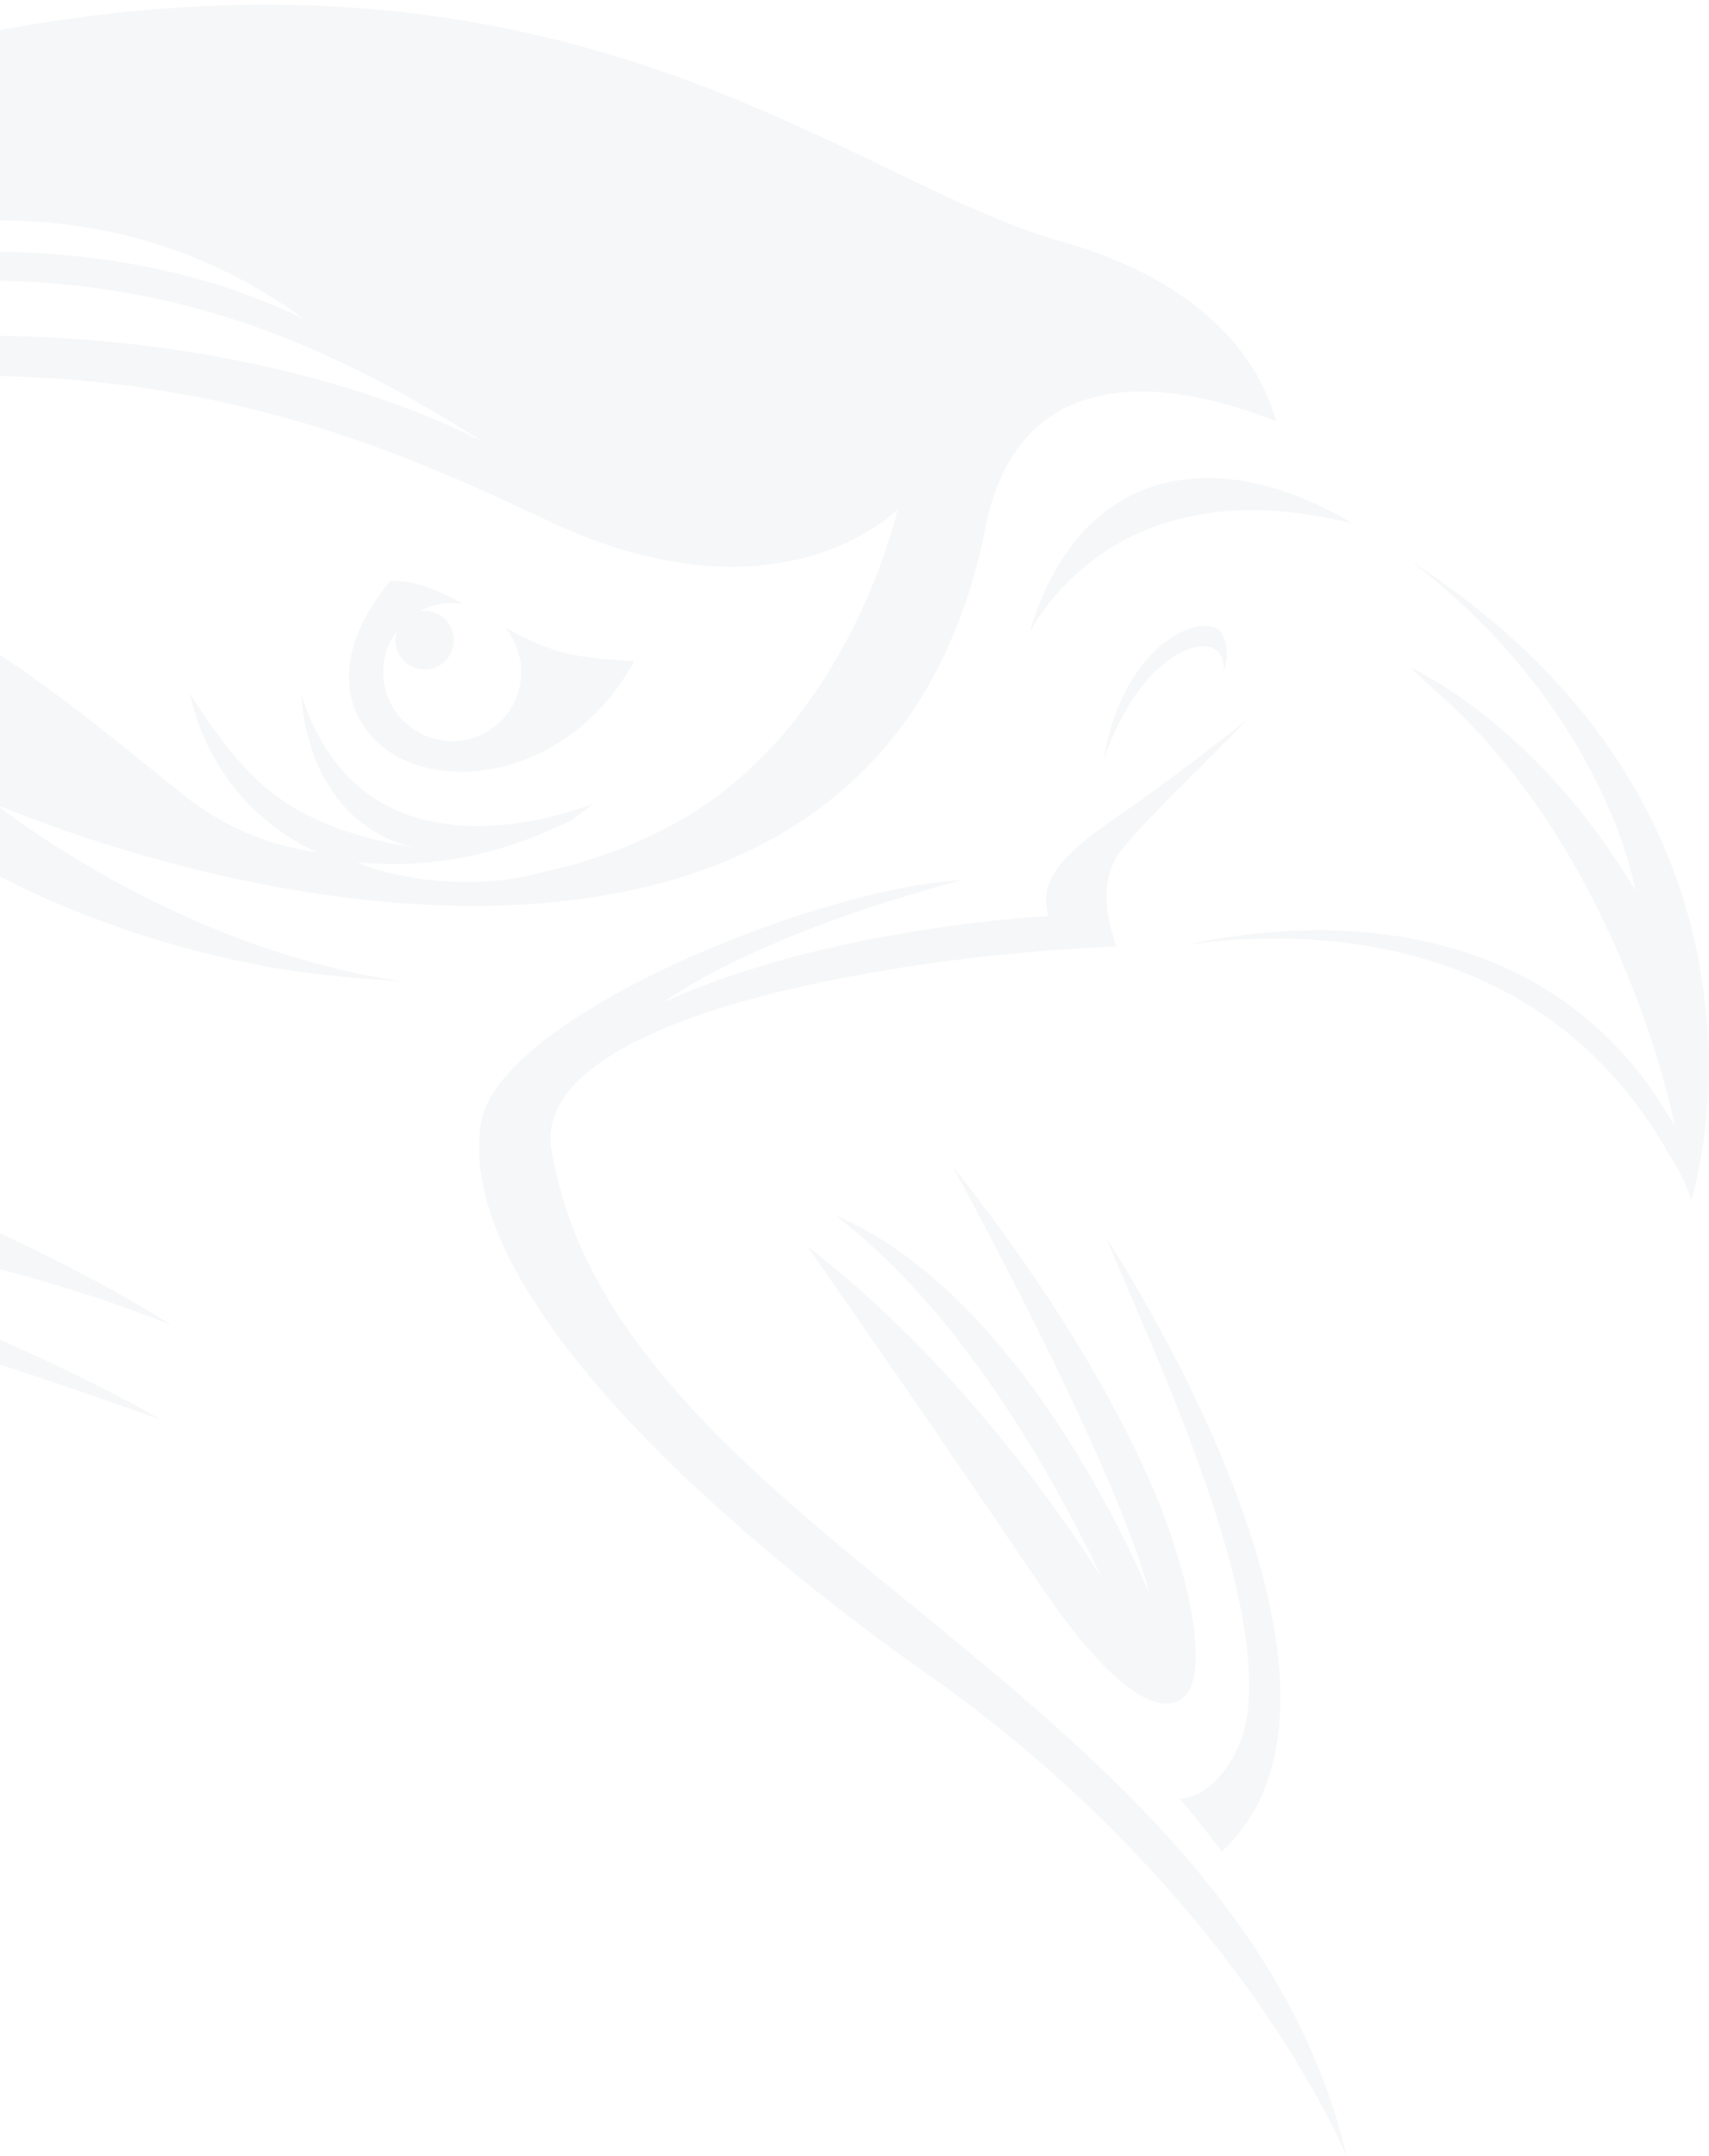 <?xml version="1.0" encoding="UTF-8"?>
<svg xmlns="http://www.w3.org/2000/svg" xmlns:xlink="http://www.w3.org/1999/xlink" width="995" height="1255" viewBox="0 0 995 1255">
  <defs>
    <clipPath id="clip-path">
      <rect id="Rectangle_6842" data-name="Rectangle 6842" width="995" height="1255" transform="translate(0 1080)" fill="#fff" stroke="#707070" stroke-width="1"></rect>
    </clipPath>
  </defs>
  <g id="bg_content" data-name="bg content" transform="translate(0 -1080)" clip-path="url(#clip-path)">
    <g id="background" transform="translate(-2117.133 -676.2)" opacity="0.197">
      <g id="Groupe_180" data-name="Groupe 180" transform="translate(2396.012 2034.411)">
        <g id="Groupe_179" data-name="Groupe 179" opacity="0.197">
          <path id="Tracé_455" data-name="Tracé 455" d="M1480.53,2227.361c-7.531-10-15.614-20.261-24.276-30.679,20.058-1.784,35.238-25.811,38.634-46.112,13.045-77.748-60.1-226.287-81.479-280.364C1444.641,1919.316,1575.8,2139.25,1480.53,2227.361Z" transform="translate(-1048.075 -1427.856)" fill="#243752" fill-rule="evenodd"></path>
          <path id="Tracé_456" data-name="Tracé 456" d="M1581.9,2052.174c9.759,22.937,32.519,86.942,20.72,114.841-11.1,19.371-40.97,7.939-87.051-60.212-73.752-109-135.876-197.612-135.876-197.612,103.905,79.659,172.236,194.448,172.236,194.448-58.619-122.365-117.141-183.078-156.074-212.533,114.3,48.371,183.187,220.917,183.187,220.917C1560.521,2037.465,1463.9,1862,1463.9,1862,1524.265,1938.392,1560.438,2001.778,1581.9,2052.174Z" transform="translate(-1188.604 -1462.045)" fill="#243752" fill-rule="evenodd"></path>
          <path id="Tracé_457" data-name="Tracé 457" d="M1343.8,2046.4c9.851-62.268,196.269-137.355,279.918-141.686-118.128,31.481-167.76,66.895-173.249,71,95.294-43.823,223.635-50.056,223.635-50.056-2.356-13.4-5.447-26.654,38.349-56.583,29.29-20.023,59.684-43.673,76.569-57.115-17.438,19.406-52.743,51.347-72.073,75-12.906,15.836-9.711,37.936-3.075,56.355-134.688,5.5-342.379,42.091-328.879,118.836,8.212,46.7,29.357,93.853,84.068,152.715,116.894,125.772,331.834,231.367,378.811,432.809-26-59.518-101.259-180.738-244.784-281.293C1509.677,2300.894,1327.058,2152.659,1343.8,2046.4Z" transform="translate(-1342.722 -1670.642)" fill="#243752" fill-rule="evenodd"></path>
          <path id="Tracé_458" data-name="Tracé 458" d="M1404.776,1873.989c28.065-94.73,106.654-111.445,187.865-62.939C1474,1781.641,1422.194,1844.048,1404.776,1873.989Z" transform="translate(-1084.056 -1784.618)" fill="#243752" fill-rule="evenodd"></path>
          <path id="Tracé_459" data-name="Tracé 459" d="M1707.794,2123.88s-30.752-161.449-143.159-257.167c-3.514-3.458-7.147-6.9-10.863-10.323,0,0,72.93,32.04,130.93,129.923,0,0-16.684-104.922-131.432-192.438,232.241,150.026,165.435,367.935,164.1,372.178l-.331-.718a111.9,111.9,0,0,0-12.987-25.9c-78.446-139.085-230.277-129.338-281.842-121.456C1473.289,2006.445,1630.123,1984.385,1707.794,2123.88Z" transform="translate(-1011.407 -1746.032)" fill="#243752" fill-rule="evenodd"></path>
          <path id="Tracé_460" data-name="Tracé 460" d="M1458.7,1816.587c-26.26,12.746-40.856,48.862-45.632,62.739,12.084-71.9,61.82-87.7,69.2-73.117,4.146,8.208,2.754,16.2.7,21.687C1483.814,1816.726,1476.386,1807.971,1458.7,1816.587Z" transform="translate(-1049.488 -1715.21)" fill="#243752" fill-rule="evenodd"></path>
        </g>
      </g>
      <g id="Groupe_181" data-name="Groupe 181" transform="translate(1166.594 1758.951)" opacity="0.201">
        <path id="Tracé_461" data-name="Tracé 461" d="M1352.056,1796.258c14.745-.574,28.287,5.406,42.571,13.3a40.161,40.161,0,0,0-25.785,4.4l.249-.041a17.034,17.034,0,1,1-13.1,11.236,40.176,40.176,0,1,0,62.836-1.907c30.855,16.751,41.275,17.237,75.36,19.676-35.662,64.2-104.169,76.7-141.112,53.617C1325.454,1879.278,1314.89,1840.857,1352.056,1796.258Z" transform="translate(-174.34 -1460.793)" fill="#243752" fill-rule="evenodd"></path>
        <path id="Tracé_462" data-name="Tracé 462" d="M2672.155,1868.734c-193.431-54.7-469.3-393.023-1402.183,251.637h0c-98.106,57.54-165.124,99.827-165.124,99.827s275.619-85.928,381.539-115.471l-.057.031c-80.172,40.985-359.491,240.123-359.547,240.158L1281.544,2297s-32.069,16.988-113.4,72.889c266.181-21.283,438,11.018,587.917,45.874,0,0-193.457-31.32-545.278,9.1,492.028,2.548,631.848,21.282,937.96,129.86,0,0-137.991-83.014-361.625-134.859,0,0,220.766,20.178,368.1,80.079,0,0-297.94-199.7-763.719-179.44,0,0,257.224-55.415,627.284,2.982-105.977-42.907-340.932-111-668.414-51.208,0,0,310-94.023,542.352-88.105,4.482.139,8.962.254,13.443.445h0s-5.644-.874-16.187-2.114q-3.164-.372-6.91-.781c-6.234-.681-13.66-1.426-22.178-2.17-11.928-1.039-26-2.083-41.962-2.951q-6.845-.372-14.14-.7-3.643-.155-7.406-.3c-92.684-3.613-235.1-.191-389.52,36.344.115-.052,85.067-41.6,226.215-69.721q5.163-1.032,10.435-2.037,10.536-2.007,21.464-3.9c21.852-3.789,44.862-7.2,68.946-10.068q6.016-.713,12.125-1.385,12.218-1.34,24.788-2.481,6.279-.565,12.646-1.085,12.738-1.031,25.806-1.831,32.662-2,67.318-2.4,13.853-.139,28,.016,7.077.078,14.223.232s11.453,21.164,38.6,49.11c21.113,21.732,51.72,47.575,93.811,70.744,14.76,7.732,29.485,14.513,43.967,20.457a585.992,585.992,0,0,0,117.941,34.152q28.824,4.807,61.121,7.06c4.76.331,9.51.667,14.384.9h0c-69.184-9.743-130.848-37.6-173.817-61.85-20.921-11.809-37.435-22.766-48.19-30.353-1.359-.961-2.62-1.861-3.8-2.709-6.755-4.874-10.388-7.8-10.393-7.8,204.135,82.994,521,115.669,575.74-161.48,17.831-90.255,94.927-91.344,169.229-61.679C2789.379,1941.52,2760.7,1893.79,2672.155,1868.734ZM2337.9,1986.645s-238.618-138.126-617.124-4.3q-8.721,3.085-17.541,6.357c.041-.021,140.326-78.522,276.978-93.274,8.093-.873,16.047-1.565,23.919-2.124,2.734-.191,5.406-.289,8.115-.444,5.07-.294,10.135-.574,15.128-.734,3.261-.1,6.471-.119,9.7-.167,4.315-.062,8.625-.113,12.89-.072,3.5.031,6.962.129,10.419.232q5.822.163,11.582.456,5.466.287,10.869.692c3.535.259,7.055.574,10.559.91,3.779.367,7.552.75,11.3,1.2,3.178.384,6.331.833,9.484,1.283,3.975.564,7.949,1.122,11.888,1.783,2.667.45,5.3.982,7.954,1.478,4.357.817,8.719,1.608,13.04,2.549,1.188.258,2.362.573,3.55.842a468.076,468.076,0,0,1,52.479,15.128c.75.264,1.509.5,2.264.77,5.288,1.892,10.565,3.929,15.836,6.016,1.286.506,2.574.992,3.86,1.514,5.153,2.083,10.3,4.29,15.448,6.564,1.349.594,2.7,1.184,4.052,1.793q7.79,3.52,15.6,7.323,1.83.892,3.664,1.8,8.078,4.009,16.193,8.3c.853.455,1.716.926,2.569,1.391,5.8,3.11,11.618,6.31,17.453,9.664h.006C2312.534,1970.762,2325.125,1978.38,2337.9,1986.645Zm-354.017-123.2c63.457-11.582,124.821-8.575,181.994,13.991a292.384,292.384,0,0,1,44.8,22.312q10.955,6.675,21.656,14.466-4.14-2.016-8.306-3.908-8.333-3.783-16.756-7.091t-16.906-6.18q-8.481-2.862-17.009-5.3-4.256-1.226-8.528-2.34c-33.63-8.833-67.457-12.979-99.909-14.049q-1.411-.047-2.822-.088c-119.8-3.292-220.033,35.119-220.369,35.248C1889.685,1888.275,1937.347,1871.938,1983.878,1863.446Zm-448.893,214.695c8.734-5.123,18.332-10.585,28.395-16.2,2.822-.776,5.638-1.556,8.466-2.321,0,0-2.754,1.287-7.763,3.738h0l-.109.052c-.527.258-1.085.537-1.659.817-.47.232-.956.47-1.458.722-.584.285-1.163.574-1.788.884-.734.363-1.515.755-2.31,1.153-.584.3-1.163.58-1.783.889l-3.53,1.783c-.533.269-1.086.553-1.634.832-1.044.533-2.119,1.075-3.23,1.644l-1.634.837C1541.854,2074.558,1538.541,2076.274,1534.985,2078.141Zm910.784,131.039a273.764,273.764,0,0,1-73.354,26.654c-30.654,9.344-75.929,8.042-107.59-4.761h0l-.259-.1c-.506-.206-1.039-.388-1.54-.6q9.365.976,18.4,1.1c42.168.646,78.719-11.6,106.333-25.351a127.982,127.982,0,0,0,12.9-9.815v0s-32.473,13.655-69.757,13.035c-.858-.011-1.711-.037-2.574-.068q-5.659-.195-11.412-.879c-1.375-.166-2.749-.372-4.129-.584q-4.434-.682-8.848-1.732-2.744-.642-5.468-1.442a98.094,98.094,0,0,1-13.707-5.121c-2.739-1.272-5.437-2.7-8.1-4.269a89.8,89.8,0,0,1-20.281-16.384c-1.545-1.67-3.044-3.431-4.512-5.266q-2.722-3.4-5.246-7.2a128.25,128.25,0,0,1-15.66-33.646h0a105.774,105.774,0,0,0,2.683,20.23c.559,2.5,1.245,5.147,2.062,7.9.5,1.711,1.07,3.457,1.69,5.229.3.869.62,1.743.951,2.615q.814,2.148,1.747,4.326c5.7,13.293,14.941,27.257,30,37.429a79.927,79.927,0,0,0,14.419,7.706,90.145,90.145,0,0,0,11.355,3.788c-9.277-1.7-17.743-3.565-25.522-5.632a209.926,209.926,0,0,1-21.386-6.849,149.35,149.35,0,0,1-18-8.254,125.93,125.93,0,0,1-15.35-9.856c-2.383-1.788-4.682-3.649-6.92-5.593-8.947-7.756-16.875-16.781-24.778-27.325q-2.968-3.953-5.938-8.2c-3.98-5.659-8.011-11.711-12.224-18.192h0c.083.392.212.744.306,1.132a137.787,137.787,0,0,0,11.023,30.819c1.106,2.217,2.254,4.346,3.437,6.424a129.724,129.724,0,0,0,11.184,16.554c22.126,27.724,48.48,37.5,48.5,37.513q-5.744-.706-11.308-1.829a155.811,155.811,0,0,1-59.431-25.982c-.139-.1-.289-.185-.429-.284-.232-.166-.449-.352-.682-.522-2.683-1.928-5.313-3.913-7.877-5.98-20.1-16.29-38.37-31.093-55.683-44.5q-.937-.721-1.866-1.442c-4.951-3.815-9.81-7.485-14.627-11.072-5.183-3.861-10.321-7.628-15.4-11.22s-10.1-7-15.118-10.332c-4.936-3.272-9.856-6.461-14.786-9.479-9.944-6.094-19.929-11.68-30.147-16.771q-5.109-2.551-10.306-4.931c-6.936-3.172-14.006-6.128-21.268-8.868-29.051-10.967-61.193-18.5-100.178-22.808-34.106-3.768-73.453-5.08-120.542-4.067,0-.006,4.884-1.933,13.8-4.673,1.489-.455,3.091-.936,4.8-1.432,6.832-1.98,15.4-4.239,25.459-6.44a444.74,444.74,0,0,1,111.523-9.872q6.133.241,12.415.672a397.589,397.589,0,0,1,107.357,22.317q7.024,2.519,14.079,5.37c-193.938-99.641-447.389,0-447.389,0,4.036-1.727,8.01-3.376,12.006-5.049h0c413.67-173.219,625.48-76.989,759.713-13.681,63.21,29.811,111.725,30.375,145.516,22.509l.507-.5-.114.408c38.422-9.045,57.689-28.979,57.689-28.979S2549.463,2154.374,2445.77,2209.179Z" transform="translate(-1104.848 -1731.321)" fill="#243752"></path>
      </g>
    </g>
  </g>
</svg>
